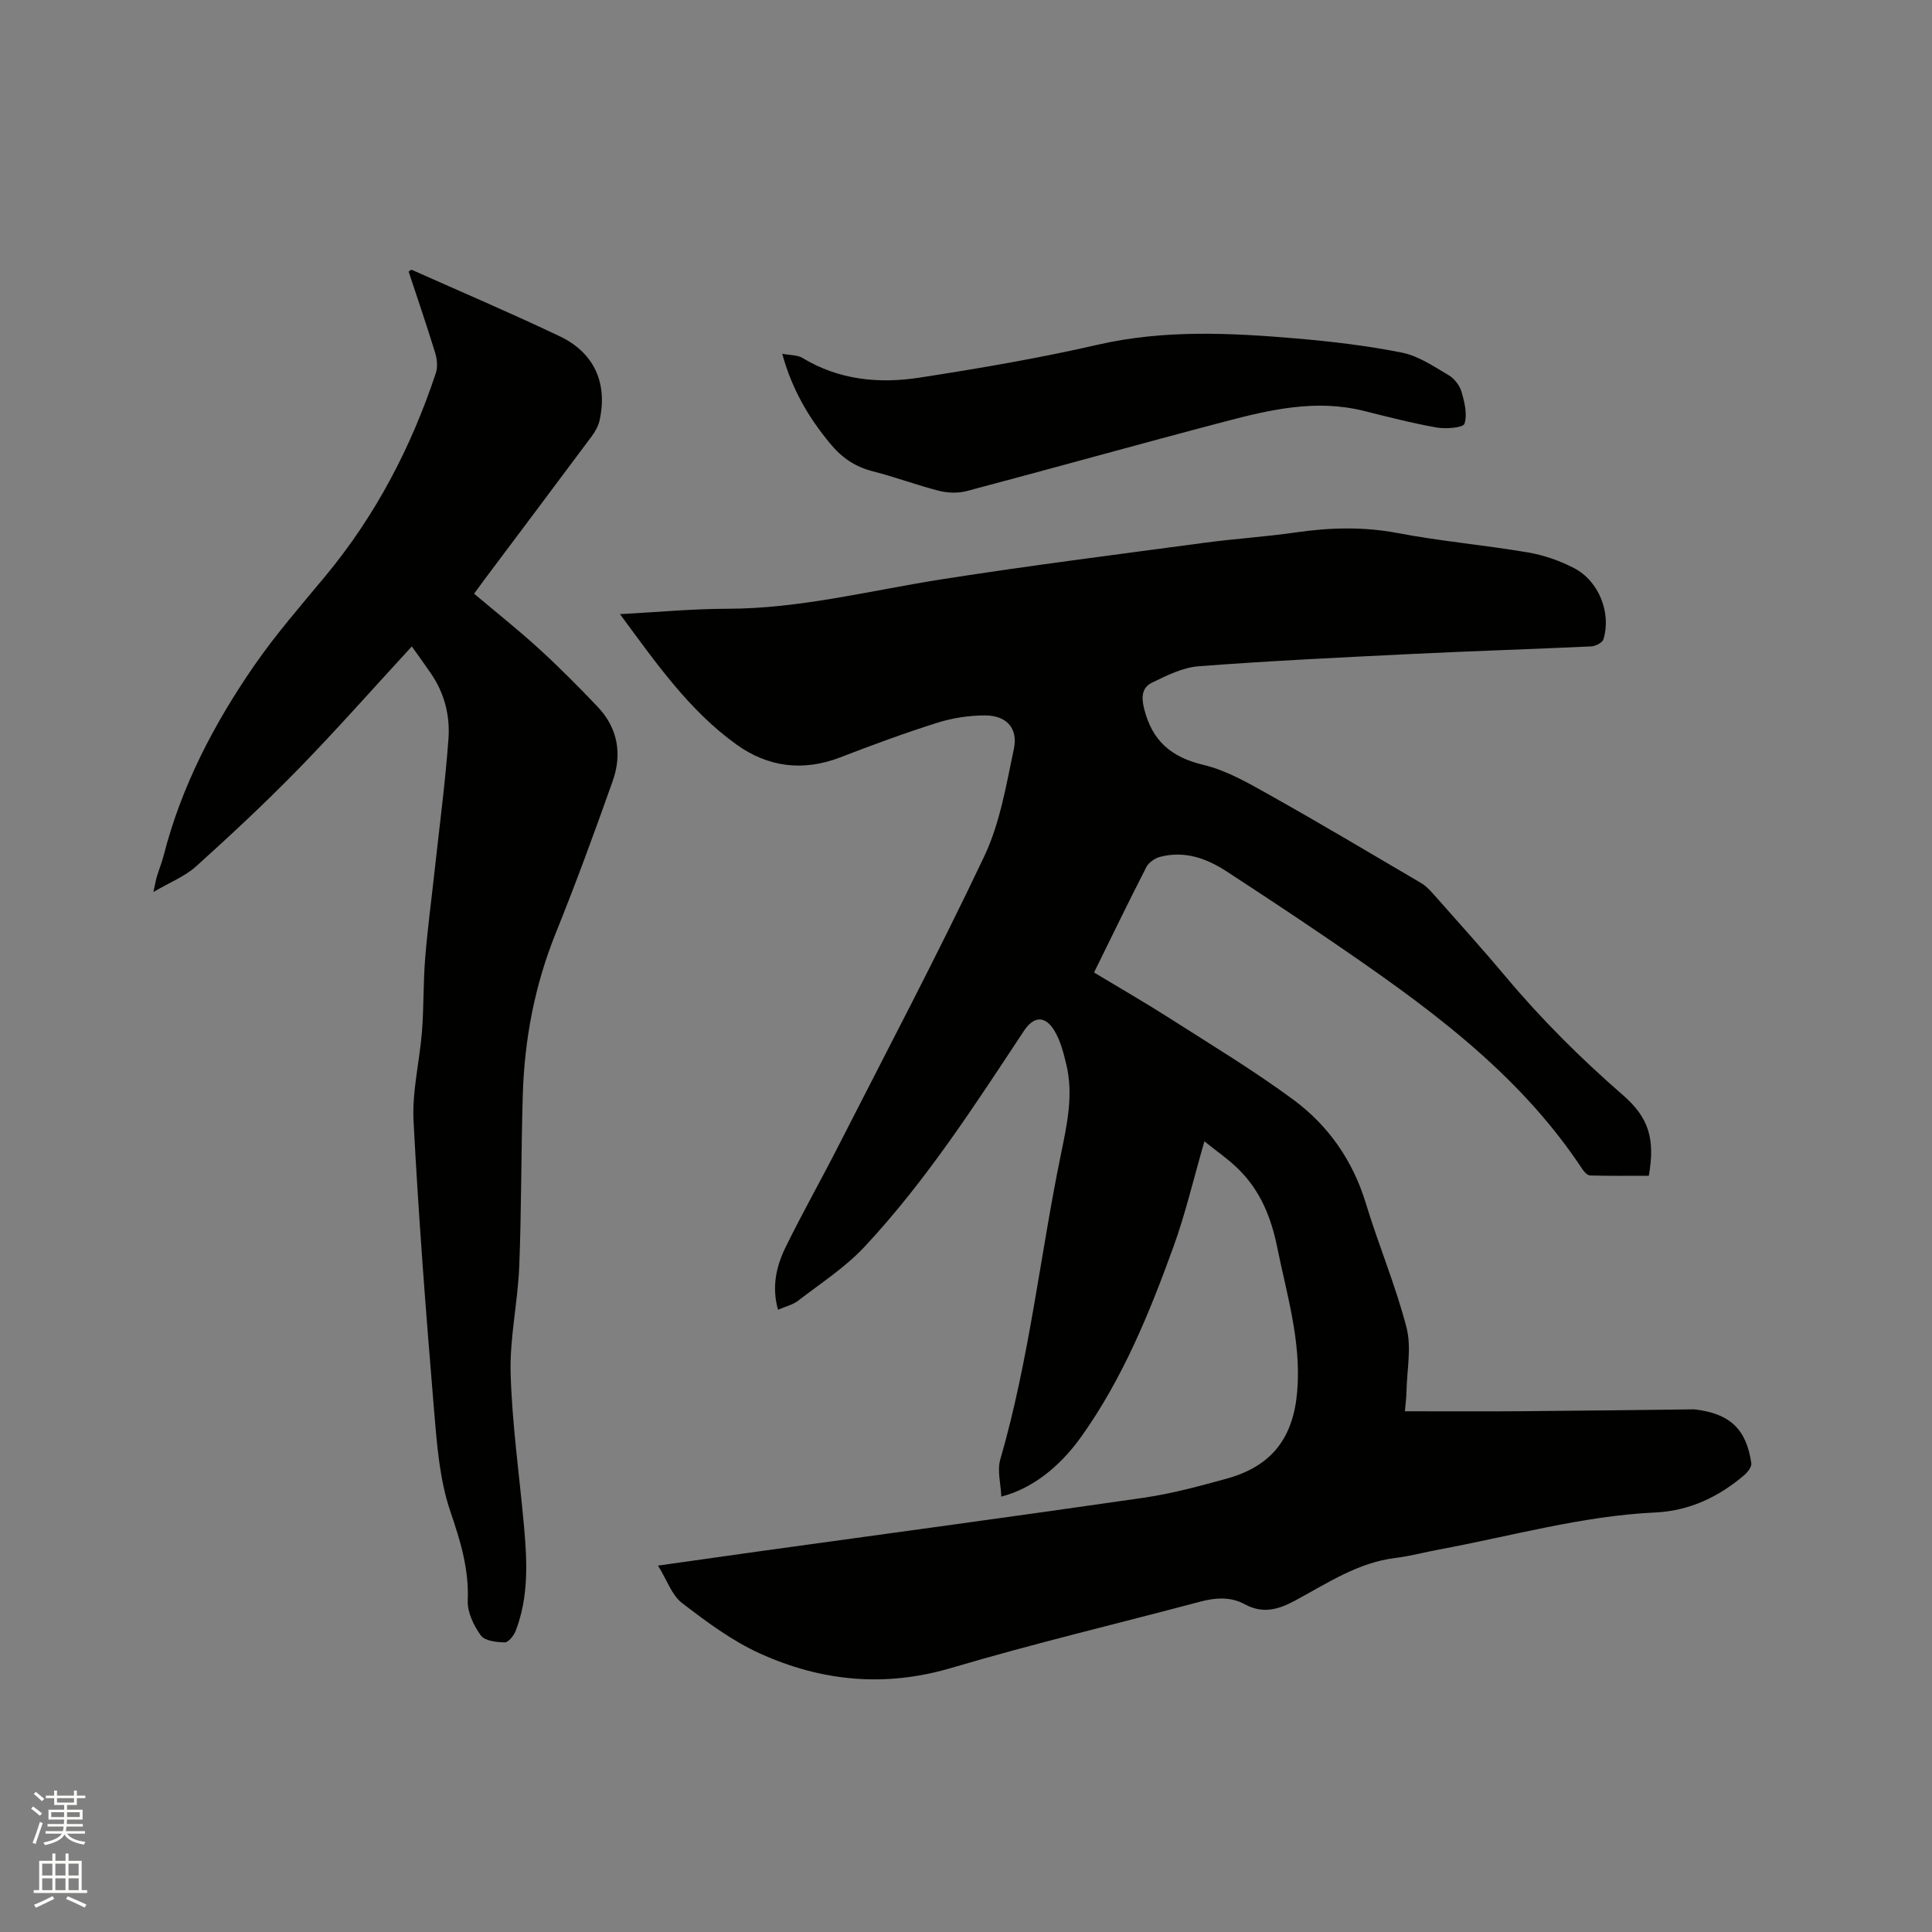 <svg enable-background="new 0 0 400 400" viewBox="0 0 400 400" xmlns="http://www.w3.org/2000/svg"><rect x="0" y="0" width="400" height="400" fill="#808080" stroke="none"/><path d="m6.44 374.46.42-.45c.65.47 1.27.95 1.85 1.44l-.45.49c-.65-.56-1.25-1.06-1.82-1.48m.93 7.33-.63-.26c.55-1.36 1.05-2.8 1.52-4.33.19.1.38.19.59.27-.46 1.29-.95 2.73-1.48 4.32m-.38-10.38.44-.42c.43.34 1.01.82 1.74 1.44l-.49.49c-.53-.51-1.09-1.01-1.69-1.51m2.5.35h1.72v-1.04h.59v1.04h3.52v-1.04h.59v1.04h1.75v.53h-1.75v1.42h-2.03v.97h3.22v2.03h-3.24c0 .35-.01.66-.03.93h3.32v.53h-3.37c-.03.27-.08.58-.15.94h3.96v.53h-3.71c.67.92 1.93 1.48 3.79 1.68-.13.24-.23.44-.29.59-2.13-.38-3.48-1.08-4.04-2.12-.43.97-1.77 1.72-4.03 2.23-.09-.19-.2-.37-.33-.55 2.1-.42 3.37-1.03 3.81-1.83h-3.36v-.53h3.58c.08-.29.13-.61.16-.94h-3.33v-.53h3.39c.02-.27.04-.58.04-.93h-3.23v-2.03h3.25v-.97h-2.07v-1.42h-1.73zm1.12 3.44v1h2.65c.01-.3.02-.44.01-.4v-.25-.35zm1.19-2h3.52v-.91h-3.52zm4.71 2h-2.63v.59c0 .15-.01.28-.01.4h2.64z" fill="#fbfcfa"/><path d="m13.56 383.74h.63v1.52h2.72v6.07h1.13v.6h-11.06v-.6h1.13v-6.07h2.73v-1.52h.63v1.52h2.1v-1.52zm-2.69 8.83.38.56c-1.24.63-2.53 1.25-3.85 1.85-.1-.21-.21-.42-.34-.63 1.36-.55 2.63-1.15 3.81-1.78m-2.13-4.27h2.1v-2.45h-2.1zm0 3.04h2.1v-2.46h-2.1zm2.72-3.04h2.1v-2.45h-2.1zm0 3.04h2.1v-2.46h-2.1zm6.07 3.6c-1.41-.71-2.7-1.3-3.86-1.78l.35-.56c1.45.62 2.75 1.19 3.88 1.72zm-1.25-9.09h-2.1v2.45h2.1zm-2.09 5.49h2.1v-2.46h-2.1z" fill="#fbfcfa"/><g fill="#010100"><path d="m249.36 236.3c-2.27 7.84-3.92 14.96-6.39 21.78-4.98 13.75-10.51 27.3-19.07 39.32-4.7 6.59-10.41 10.85-16.59 12.46-.11-2.69-.88-5.4-.21-7.7 6.01-20.72 8.23-42.18 12.56-63.22 1.26-6.14 2.62-12.28 1.11-18.55-.58-2.43-1.23-5-2.52-7.08-1.93-3.13-4.27-2.88-6.25.11-10.23 15.48-20.3 31.11-33.01 44.71-4 4.28-9.07 7.56-13.75 11.17-1.11.85-2.61 1.19-4.16 1.87-1.34-4.79-.35-9.02 1.56-12.93 3.44-7.03 7.31-13.86 10.87-20.84 10.19-19.99 20.66-39.84 30.27-60.11 3.25-6.85 4.54-14.71 6.13-22.24.91-4.29-1.54-6.93-5.98-6.93-3.33 0-6.79.54-9.97 1.55-6.76 2.13-13.42 4.6-20.04 7.15-7.68 2.96-14.94 1.99-21.42-2.66-9.85-7.07-16.68-16.92-24.14-27.01 7.87-.42 15.02-1.1 22.17-1.11 15.18-.02 29.78-3.81 44.62-6.13 17.99-2.81 36.06-5.1 54.11-7.52 6.3-.85 12.66-1.24 18.95-2.15 7.07-1.02 14.02-1.23 21.13.12 8.94 1.7 18.05 2.49 27.03 4.02 3.28.56 6.58 1.71 9.54 3.25 5.14 2.67 7.73 9.31 6.06 14.74-.22.7-1.64 1.42-2.54 1.46-12.38.58-24.78.96-37.16 1.57-14.71.72-29.42 1.42-44.09 2.54-3.31.25-6.62 1.91-9.69 3.41-2.02.99-2.25 2.88-1.61 5.39 1.68 6.68 5.61 10.04 12.31 11.63 4.81 1.15 9.35 3.8 13.74 6.26 10.51 5.9 20.87 12.06 31.27 18.18.97.57 1.81 1.44 2.57 2.3 5.06 5.72 10.18 11.39 15.09 17.24 7.38 8.8 15.48 16.84 24.14 24.37 5.4 4.7 6.7 9.08 5.37 16.71-3.98 0-8.07.05-12.15-.06-.56-.02-1.24-.74-1.61-1.31-13.53-20.52-33.11-34.36-52.95-47.89-6.83-4.66-13.73-9.2-20.65-13.72-4.21-2.75-8.76-4.38-13.85-3.04-1.07.28-2.33 1.16-2.82 2.11-3.67 7.15-7.17 14.39-10.83 21.82 5.33 3.22 10.64 6.27 15.8 9.57 8.56 5.47 17.29 10.74 25.45 16.76 7.28 5.37 12.35 12.64 15.04 21.52 2.61 8.6 6.15 16.95 8.4 25.64 1.06 4.12.1 8.76 0 13.17-.03 1.45-.22 2.9-.33 4.19 8.15 0 16.05.05 23.96-.01 11.96-.09 23.92-.26 35.88-.39.11 0 .21.02.32.03 7.14.88 10.54 4.07 11.56 11.11.11.75-.74 1.86-1.44 2.46-5.3 4.54-11.41 7.42-18.42 7.75-15.24.72-29.86 4.91-44.74 7.66-3.02.56-6 1.38-9.04 1.75-7.84.95-14.23 5.3-20.9 8.88-3.55 1.9-6.69 2.69-10.32.72-2.95-1.6-6.03-1.39-9.21-.55-17.18 4.57-34.5 8.67-51.53 13.72-13.78 4.08-26.92 2.78-39.62-2.97-5.8-2.62-11.08-6.56-16.17-10.47-2.11-1.62-3.09-4.7-4.96-7.74 7.92-1.12 14.71-2.09 21.49-3.03 26.34-3.65 52.7-7.2 79.01-11.01 5.85-.85 11.62-2.41 17.32-3.99 9.32-2.59 13.74-8.5 14.52-18.12.84-10.27-2.15-19.91-4.15-29.76-1.25-6.19-3.5-11.72-8-16.15-2.05-2.04-4.47-3.68-7.07-5.78z"/><path d="m85.26 133.84c-8.51 9.24-15.8 17.51-23.5 25.39-6.8 6.97-13.93 13.62-21.16 20.14-2.28 2.06-5.34 3.26-8.84 5.31.39-1.77.51-2.54.74-3.27.43-1.42 1-2.8 1.37-4.23 3.66-14.35 10.41-27.28 18.74-39.35 4.5-6.53 9.77-12.54 14.84-18.66 10.34-12.49 17.69-26.59 22.78-41.91.42-1.27.27-2.92-.14-4.23-1.73-5.65-3.65-11.24-5.49-16.81.32-.19.53-.41.62-.37 10.23 4.56 20.53 8.95 30.64 13.76 7.17 3.41 9.96 9.69 8.29 17.37-.26 1.18-.9 2.35-1.63 3.33-7.34 9.87-14.74 19.69-22.11 29.53-.69.92-1.36 1.86-2.25 3.08 4.57 3.86 9.13 7.47 13.42 11.39 4.21 3.84 8.24 7.9 12.16 12.03 4.19 4.41 5.09 9.79 3.11 15.37-3.74 10.57-7.6 21.1-11.79 31.49-4.34 10.76-6.47 21.92-6.82 33.43-.36 11.87-.27 23.75-.74 35.61-.3 7.4-1.99 14.8-1.78 22.16.31 10.55 1.82 21.06 2.77 31.6.66 7.31.99 14.63-1.73 21.66-.38.98-1.51 2.39-2.26 2.38-1.72-.04-4.15-.31-4.96-1.45-1.47-2.04-2.8-4.81-2.7-7.22.27-6.54-1.52-12.33-3.6-18.45-2.24-6.59-2.78-13.86-3.37-20.89-1.66-19.96-3.21-39.95-4.25-59.95-.32-6.15 1.27-12.38 1.75-18.59.39-5.04.25-10.12.66-15.15.49-6.09 1.31-12.15 1.97-18.22.99-9.05 2.19-18.09 2.85-27.16.35-4.79-.83-9.49-3.67-13.58-1.24-1.83-2.54-3.61-3.92-5.54z"/><path d="m161.95 73.24c1.7.33 3.17.24 4.2.87 7.57 4.59 15.86 5.37 24.26 4.07 12.33-1.91 24.67-4.01 36.83-6.8 13.68-3.14 27.36-2.48 41.08-1.31 7.37.63 14.75 1.5 21.99 2.95 3.38.68 6.52 2.84 9.59 4.64 1.18.69 2.29 2.11 2.68 3.42.63 2.16 1.26 4.69.62 6.66-.27.82-3.85 1.11-5.77.77-5.1-.9-10.12-2.21-15.15-3.46-9.75-2.42-19.18-.27-28.5 2.18-17.91 4.7-35.73 9.7-53.63 14.44-1.81.48-3.95.4-5.77-.06-4.61-1.17-9.09-2.87-13.7-4.04-3.67-.93-6.43-2.85-8.81-5.74-4.45-5.37-7.9-11.21-9.92-18.59z"/></g></svg>